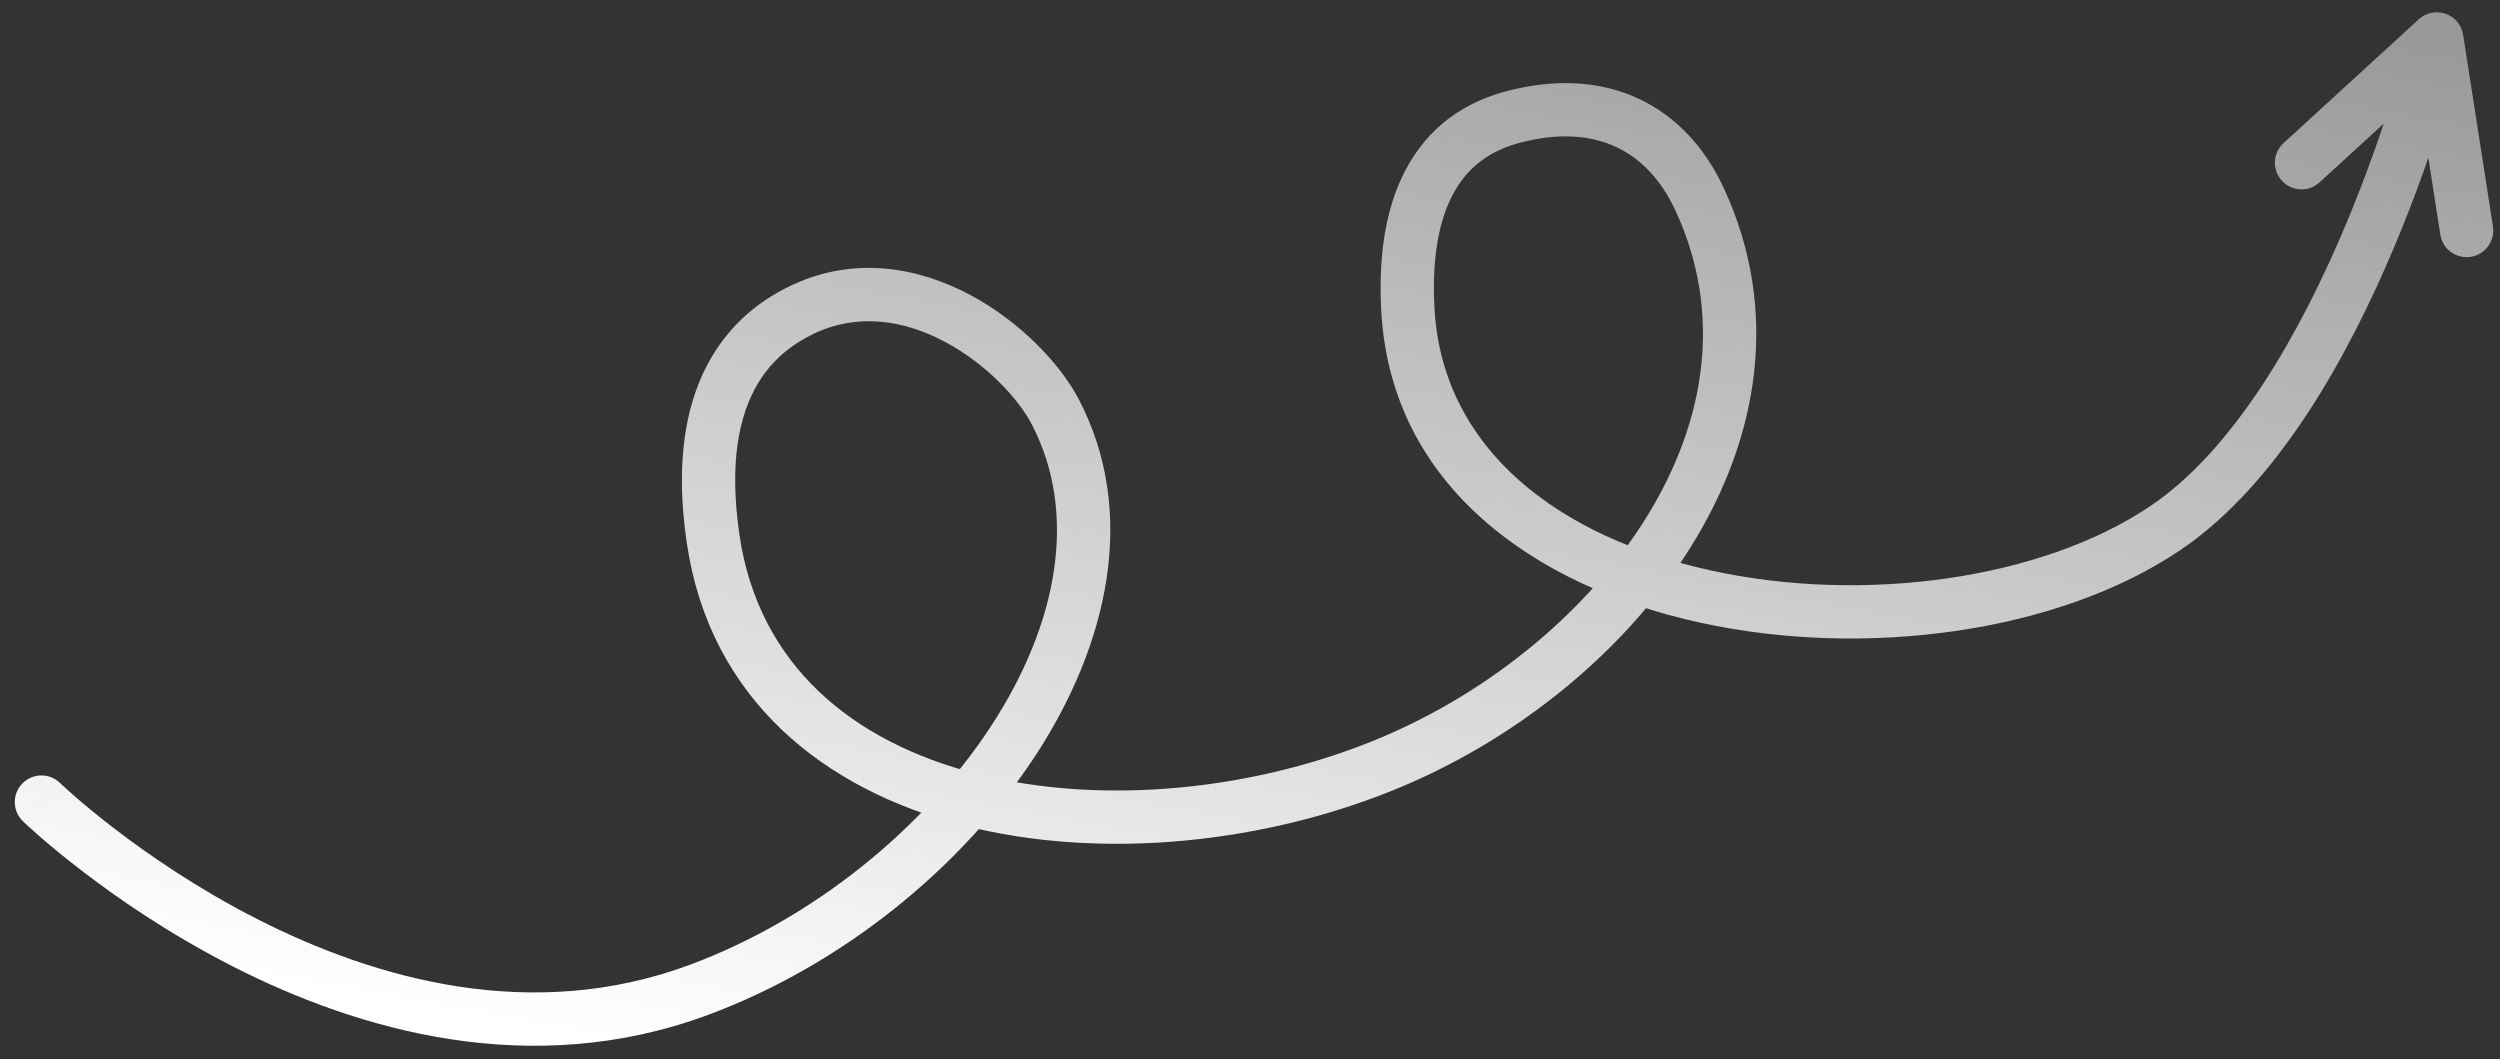 <svg width="144" height="61" viewBox="0 0 144 61" fill="none" xmlns="http://www.w3.org/2000/svg">
<rect x="0" y="0" width="144" height="61" fill="#333333" stroke="none"/>
<path d="M1.32 47.304C0.711 46.715 0.694 45.743 1.283 45.134C1.872 44.525 2.844 44.508 3.453 45.097L1.32 47.304ZM40.232 57.024L39.699 55.585L40.232 57.024ZM60.795 23.743L59.434 24.45L60.795 23.743ZM46.229 17.83L46.887 19.217L46.229 17.83ZM41.074 31.025L42.592 30.804L41.074 31.025ZM80.254 43.852L80.854 45.265L80.254 43.852ZM97.924 11.536L99.319 10.896L97.924 11.536ZM87.117 6.748L86.721 5.265L87.117 6.748ZM124.706 30.429L123.85 29.155L124.706 30.429ZM140.361 2.241L139.324 1.109C139.742 0.727 140.335 0.605 140.869 0.793C141.403 0.98 141.79 1.446 141.877 2.005L140.361 2.241ZM133.605 10.506C132.979 11.078 132.009 11.035 131.436 10.41C130.864 9.785 130.907 8.814 131.532 8.242L133.605 10.506ZM143.594 13.042C143.724 13.88 143.151 14.664 142.314 14.794C141.476 14.925 140.691 14.351 140.561 13.514L143.594 13.042ZM2.387 46.201C3.453 45.097 3.453 45.097 3.453 45.097C3.453 45.097 3.452 45.096 3.452 45.096C3.452 45.097 3.453 45.097 3.453 45.097C3.455 45.099 3.457 45.101 3.46 45.104C3.467 45.111 3.479 45.121 3.494 45.136C3.526 45.166 3.574 45.212 3.64 45.272C3.772 45.394 3.97 45.574 4.233 45.803C4.757 46.262 5.533 46.915 6.527 47.679C8.516 49.21 11.36 51.176 14.782 52.921C21.657 56.428 30.642 58.939 39.699 55.585L40.765 58.464C30.556 62.245 20.618 59.344 13.387 55.655C9.756 53.803 6.751 51.725 4.655 50.111C3.605 49.304 2.779 48.609 2.212 48.114C1.929 47.866 1.71 47.667 1.56 47.529C1.485 47.46 1.427 47.406 1.387 47.368C1.367 47.349 1.351 47.334 1.34 47.323C1.334 47.318 1.33 47.314 1.327 47.31C1.325 47.309 1.324 47.307 1.323 47.306C1.322 47.306 1.321 47.305 1.321 47.305C1.321 47.305 1.32 47.304 2.387 46.201ZM39.699 55.585C46.813 52.95 53.204 47.754 57.066 41.853C60.943 35.929 62.106 29.597 59.434 24.45L62.157 23.035C65.538 29.545 63.842 37.105 59.634 43.534C55.412 49.985 48.494 55.601 40.765 58.464L39.699 55.585ZM59.434 24.45C58.664 22.968 56.818 20.965 54.438 19.695C52.093 18.444 49.44 18.006 46.887 19.217L45.571 16.444C49.261 14.693 52.968 15.432 55.883 16.987C58.764 18.525 61.079 20.959 62.157 23.035L59.434 24.45ZM46.887 19.217C44.453 20.371 43.268 22.256 42.728 24.362C42.172 26.528 42.314 28.896 42.592 30.804L39.555 31.247C39.254 29.188 39.05 26.346 39.755 23.599C40.475 20.793 42.157 18.063 45.571 16.444L46.887 19.217ZM42.592 30.804C43.686 38.291 49.076 42.734 56.267 44.573C63.504 46.423 72.35 45.542 79.653 42.44L80.854 45.265C73.003 48.6 63.468 49.582 55.508 47.546C47.501 45.5 40.879 40.31 39.555 31.247L42.592 30.804ZM79.653 42.44C85.91 39.782 91.554 35.148 94.902 29.688C98.234 24.255 99.249 18.104 96.529 12.175L99.319 10.896C102.56 17.962 101.255 25.201 97.519 31.293C93.799 37.359 87.628 42.387 80.854 45.265L79.653 42.44ZM96.529 12.175C95.687 10.34 94.49 9.108 93.052 8.449C91.613 7.788 89.771 7.628 87.513 8.231L86.721 5.265C89.521 4.518 92.116 4.643 94.332 5.659C96.55 6.677 98.227 8.515 99.319 10.896L96.529 12.175ZM87.513 8.231C85.504 8.767 84.278 9.926 83.536 11.499C82.762 13.139 82.489 15.299 82.627 17.768L79.563 17.939C79.41 15.208 79.682 12.473 80.76 10.19C81.868 7.839 83.798 6.045 86.721 5.265L87.513 8.231ZM82.627 17.768C83.082 25.894 89.785 30.95 98.598 32.87C107.396 34.787 117.591 33.367 123.85 29.155L125.563 31.702C118.453 36.487 107.354 37.919 97.945 35.869C88.549 33.822 80.131 28.092 79.563 17.939L82.627 17.768ZM123.85 29.155C128.695 25.895 132.465 19.225 135.055 13.09C136.331 10.066 137.287 7.254 137.924 5.198C138.243 4.171 138.48 3.335 138.638 2.758C138.717 2.469 138.775 2.246 138.814 2.096C138.833 2.021 138.848 1.965 138.857 1.928C138.862 1.909 138.865 1.896 138.867 1.887C138.868 1.883 138.869 1.88 138.869 1.878C138.87 1.877 138.87 1.877 138.87 1.876C138.87 1.876 138.87 1.876 138.87 1.876C138.87 1.876 138.87 1.877 140.361 2.241C141.851 2.605 141.851 2.606 141.851 2.606C141.851 2.606 141.851 2.607 141.851 2.607C141.851 2.608 141.85 2.61 141.85 2.611C141.849 2.615 141.848 2.619 141.846 2.625C141.844 2.637 141.839 2.654 141.834 2.675C141.823 2.719 141.807 2.782 141.786 2.863C141.744 3.027 141.682 3.264 141.599 3.567C141.433 4.173 141.186 5.043 140.856 6.107C140.198 8.232 139.208 11.143 137.883 14.284C135.269 20.477 131.212 27.901 125.563 31.702L123.85 29.155ZM141.397 3.373L133.605 10.506L131.532 8.242L139.324 1.109L141.397 3.373ZM141.877 2.005L143.594 13.042L140.561 13.514L138.844 2.477L141.877 2.005Z" fill="url(#paint0_linear_724_4446)"/>
<defs>
<linearGradient id="paint0_linear_724_4446" x1="65.589" y1="65.653" x2="79.417" y2="-9.041" gradientUnits="userSpaceOnUse">
<stop stop-color="white"/>
<stop offset="1" stop-color="#999999"/>
</linearGradient>
</defs>
</svg>
